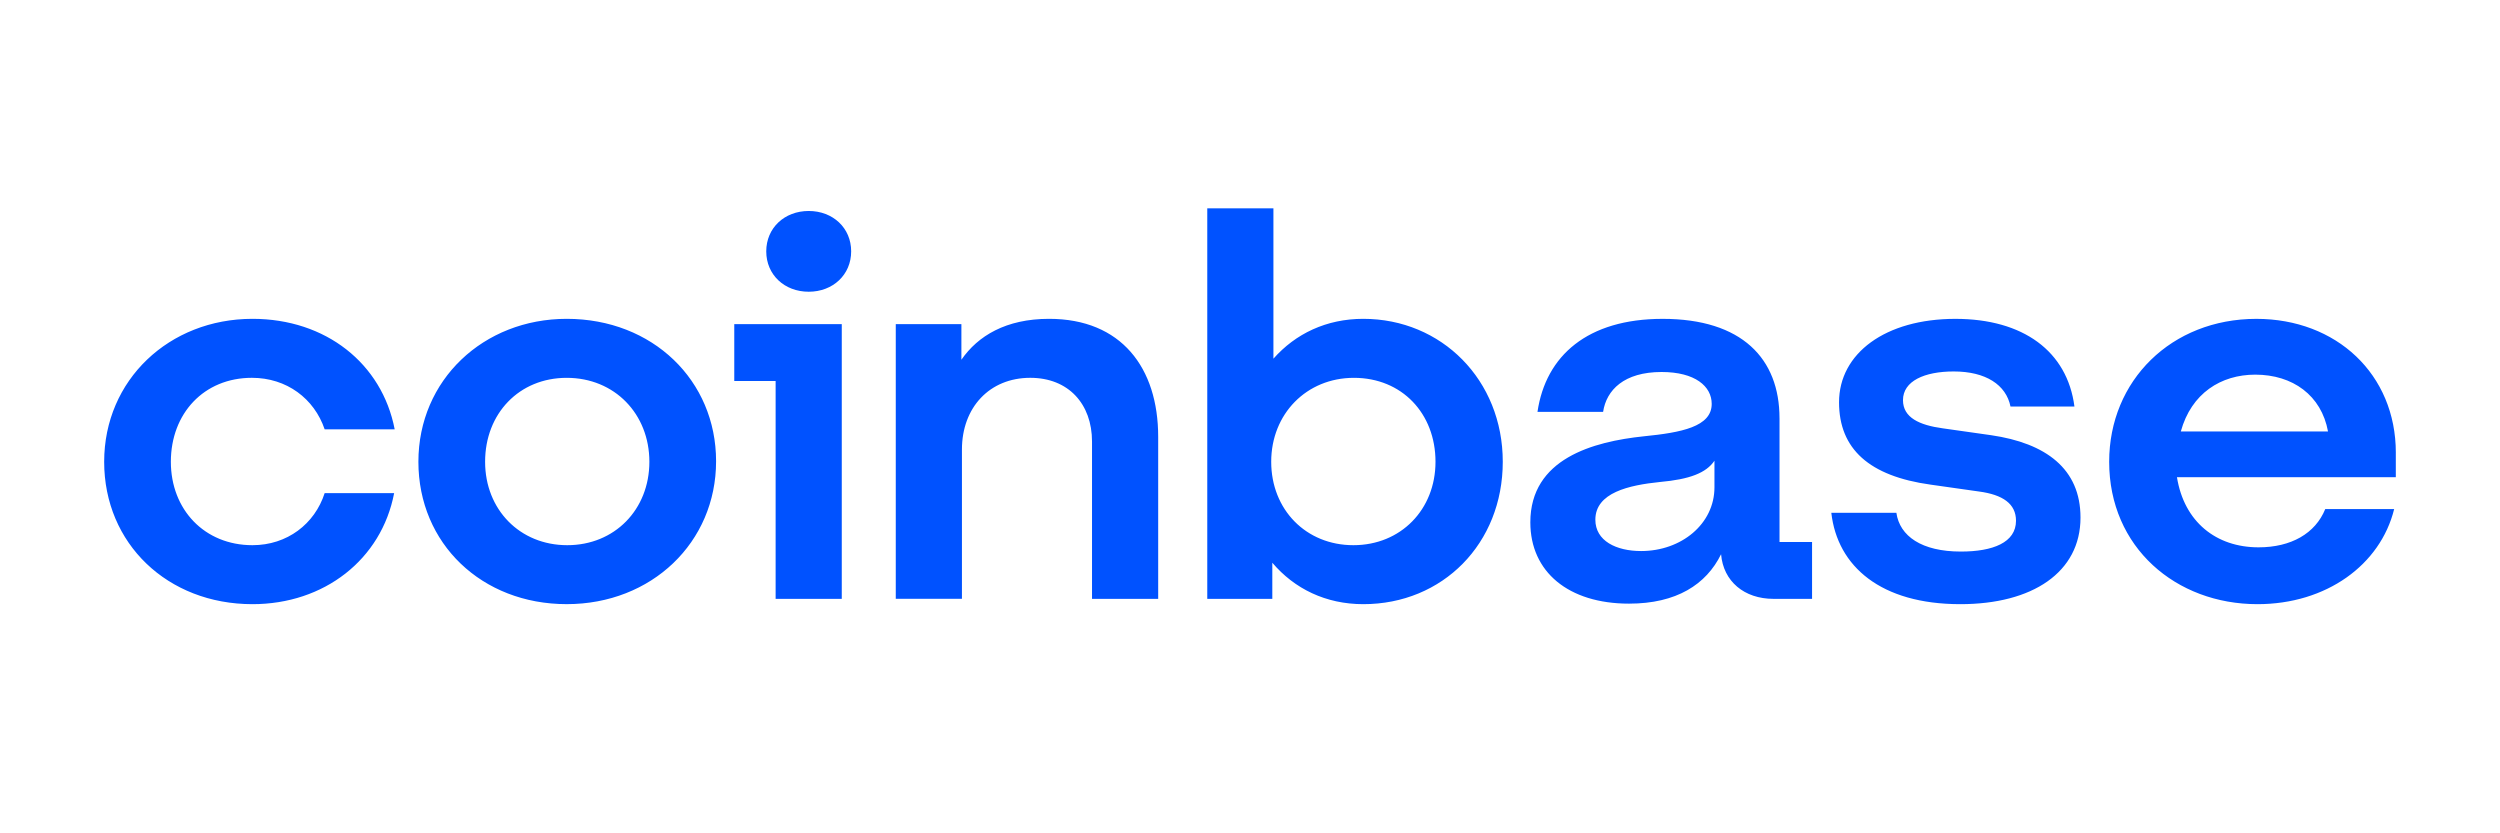 <svg xmlns="http://www.w3.org/2000/svg" viewBox="0 0 120 40"><path fill="#0052FF" d="M22.201,5.304 C18.205,5.304 15.083,8.238 15.083,12.164 C15.083,16.091 18.126,18.999 22.201,18.999 C26.276,18.999 29.372,16.041 29.372,12.139 C29.372,8.263 26.329,5.304 22.201,5.304 Z M22.228,16.169 C19.952,16.169 18.285,14.46 18.285,12.165 C18.285,9.844 19.925,8.136 22.201,8.136 C24.503,8.136 26.17,9.87 26.17,12.165 C26.17,14.46 24.503,16.169 22.228,16.169 Z M30.245,8.289 L32.23,8.289 L32.23,18.745 L35.405,18.745 L35.405,5.559 L30.245,5.559 L30.245,8.289 Z M7.091,8.135 C8.759,8.135 10.082,9.13 10.584,10.609 L13.945,10.609 C13.336,7.447 10.637,5.304 7.118,5.304 C3.122,5.304 0,8.238 0,12.165 C0,16.093 3.043,19 7.118,19 C10.558,19 13.31,16.858 13.919,13.669 L10.584,13.669 C10.108,15.149 8.785,16.169 7.117,16.169 C4.815,16.169 3.201,14.46 3.201,12.165 C3.202,9.844 4.79,8.135 7.091,8.135 Z M90.577,10.89 L88.248,10.559 C87.137,10.406 86.343,10.049 86.343,9.207 C86.343,8.289 87.376,7.83 88.778,7.83 C90.312,7.83 91.292,8.467 91.504,9.513 L94.573,9.513 C94.229,6.861 92.112,5.305 88.858,5.305 C85.497,5.305 83.274,6.963 83.274,9.309 C83.274,11.553 84.73,12.855 87.666,13.262 L89.995,13.593 C91.133,13.746 91.768,14.18 91.768,14.996 C91.768,16.042 90.657,16.475 89.122,16.475 C87.243,16.475 86.185,15.736 86.026,14.614 L82.903,14.614 C83.195,17.19 85.285,19 89.095,19 C92.562,19 94.864,17.47 94.864,14.843 C94.864,12.496 93.197,11.272 90.577,10.89 Z M33.818,0.127 C32.653,0.127 31.78,0.943 31.78,2.065 C31.78,3.187 32.652,4.003 33.818,4.003 C34.982,4.003 35.856,3.187 35.856,2.065 C35.856,0.943 34.982,0.127 33.818,0.127 Z M80.416,10.074 C80.416,7.218 78.617,5.305 74.806,5.305 C71.208,5.305 69.197,7.066 68.799,9.769 L71.949,9.769 C72.107,8.723 72.954,7.856 74.754,7.856 C76.368,7.856 77.162,8.545 77.162,9.387 C77.162,10.483 75.706,10.763 73.907,10.942 C71.472,11.197 68.456,12.013 68.456,15.073 C68.456,17.446 70.282,18.975 73.193,18.975 C75.468,18.975 76.897,18.057 77.612,16.603 C77.718,17.903 78.724,18.745 80.127,18.745 L81.979,18.745 L81.979,16.017 L80.417,16.017 L80.417,10.074 L80.416,10.074 Z M77.294,13.39 C77.294,15.15 75.706,16.45 73.774,16.45 C72.583,16.45 71.577,15.965 71.577,14.946 C71.577,13.645 73.192,13.288 74.674,13.136 C76.103,13.008 76.896,12.702 77.294,12.115 L77.294,13.39 Z M60.438,5.304 C58.665,5.304 57.183,6.019 56.124,7.217 L56.124,0 L52.949,0 L52.949,18.745 L56.071,18.745 L56.071,17.011 C57.13,18.26 58.639,19 60.438,19 C64.248,19 67.133,16.093 67.133,12.165 C67.133,8.238 64.195,5.304 60.438,5.304 Z M59.962,16.169 C57.686,16.169 56.018,14.46 56.018,12.165 C56.018,9.87 57.712,8.136 59.988,8.136 C62.29,8.136 63.904,9.845 63.904,12.165 C63.904,14.46 62.237,16.169 59.962,16.169 Z M45.354,5.304 C43.29,5.304 41.94,6.12 41.147,7.268 L41.147,5.559 L37.997,5.559 L37.997,18.744 L41.173,18.744 L41.173,11.578 C41.173,9.563 42.496,8.135 44.454,8.135 C46.28,8.135 47.417,9.385 47.417,11.196 L47.417,18.745 L50.593,18.745 L50.593,10.967 C50.594,7.651 48.821,5.304 45.354,5.304 Z M110,11.732 C110,7.958 107.142,5.305 103.305,5.305 C99.23,5.305 96.24,8.264 96.24,12.165 C96.24,16.272 99.442,19 103.358,19 C106.666,19 109.259,17.112 109.92,14.435 L106.612,14.435 C106.136,15.608 104.971,16.272 103.41,16.272 C101.372,16.272 99.837,15.047 99.494,12.905 L109.999,12.905 L109.999,11.732 L110,11.732 Z M99.679,10.711 C100.183,8.875 101.612,7.983 103.252,7.983 C105.051,7.983 106.427,8.977 106.745,10.711 L99.679,10.711 Z" transform="translate(5 10)"/></svg>